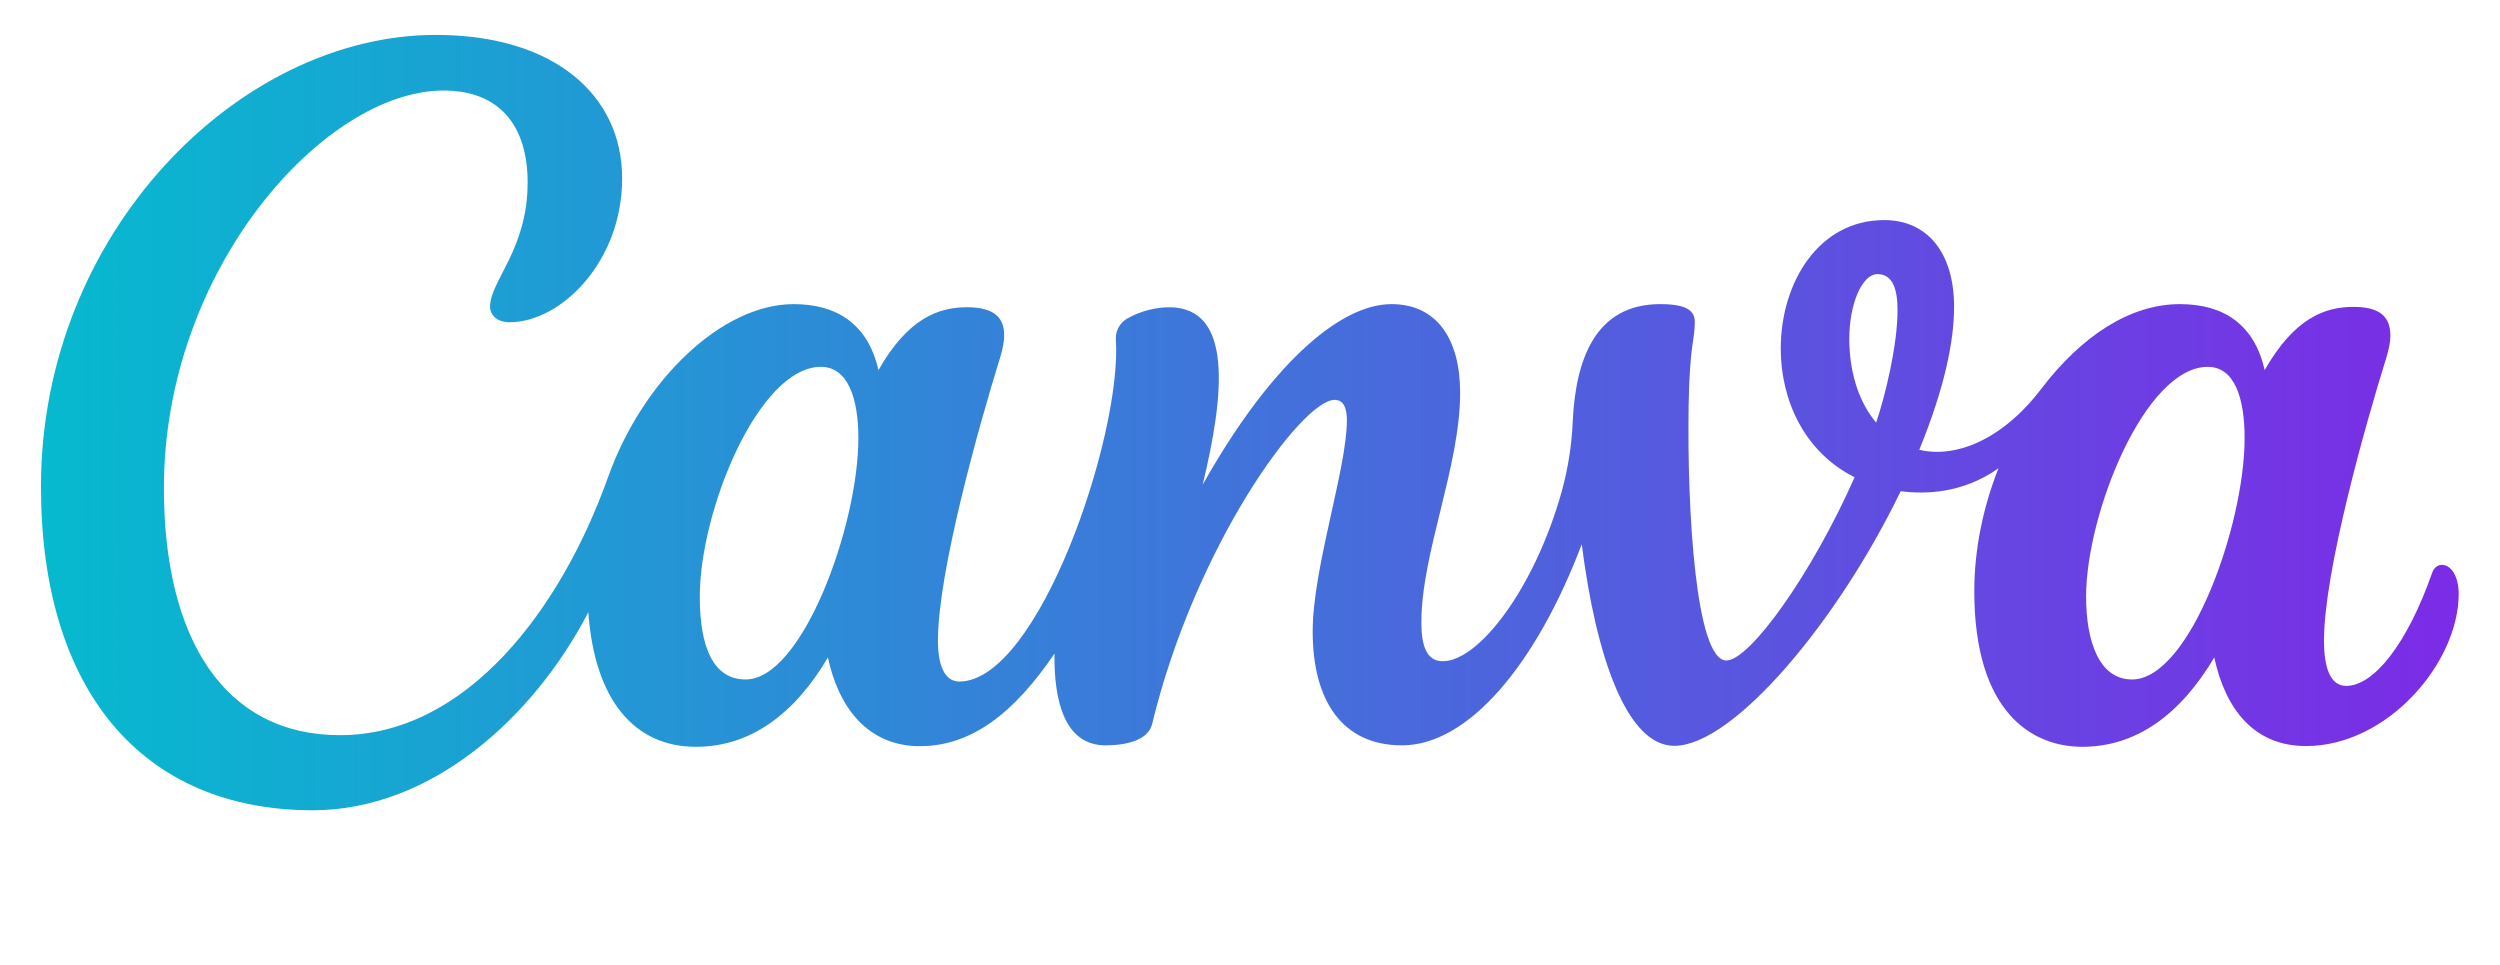 <svg width="57" height="22" viewBox="0 0 57 22" fill="none" xmlns="http://www.w3.org/2000/svg">
<g id="Canva_Logo 1" clip-path="url(#clip0_9984_4442)">
<path id="Vector" d="M55.675 12.879C55.581 12.879 55.495 12.94 55.451 13.066C54.886 14.679 54.123 15.638 53.495 15.638C53.133 15.638 52.987 15.235 52.987 14.604C52.987 13.025 53.933 9.676 54.41 8.149C54.465 7.965 54.501 7.799 54.501 7.659C54.501 7.215 54.258 6.997 53.657 6.997C53.009 6.997 52.312 7.251 51.634 8.439C51.4 7.391 50.691 6.934 49.702 6.934C48.558 6.934 47.453 7.67 46.543 8.863C45.634 10.056 44.564 10.448 43.76 10.255C44.338 8.838 44.553 7.78 44.553 6.994C44.553 5.762 43.944 5.018 42.96 5.018C41.464 5.018 40.601 6.446 40.601 7.948C40.601 9.108 41.127 10.302 42.285 10.881C41.315 13.075 39.898 15.059 39.361 15.059C38.666 15.059 38.462 11.661 38.501 9.23C38.526 7.835 38.641 7.763 38.641 7.342C38.641 7.099 38.484 6.934 37.853 6.934C36.381 6.934 35.926 8.18 35.858 9.61C35.835 10.154 35.75 10.693 35.604 11.217C34.989 13.411 33.721 15.076 32.895 15.076C32.511 15.076 32.407 14.693 32.407 14.191C32.407 12.611 33.291 10.638 33.291 8.954C33.291 7.716 32.748 6.934 31.726 6.934C30.521 6.934 28.928 8.367 27.421 11.052C27.917 8.995 28.121 7.005 26.652 7.005C26.333 7.01 26.02 7.091 25.739 7.242C25.645 7.287 25.567 7.358 25.513 7.447C25.46 7.537 25.435 7.64 25.442 7.744C25.582 9.932 23.678 15.539 21.872 15.539C21.544 15.539 21.385 15.183 21.385 14.61C21.385 13.028 22.327 9.687 22.801 8.157C22.862 7.959 22.895 7.788 22.895 7.639C22.895 7.22 22.636 7.005 22.049 7.005C21.404 7.005 20.704 7.251 20.029 8.439C19.792 7.391 19.083 6.934 18.094 6.934C16.47 6.934 14.657 8.651 13.86 10.889C12.794 13.877 10.644 16.762 7.75 16.762C5.123 16.762 3.737 14.577 3.737 11.123C3.737 6.137 7.397 2.064 10.112 2.064C11.41 2.064 12.03 2.89 12.03 4.158C12.03 5.693 11.173 6.407 11.173 6.992C11.173 7.171 11.322 7.347 11.617 7.347C12.796 7.347 14.185 5.961 14.185 4.07C14.185 2.179 12.65 0.796 9.935 0.796C5.448 0.796 0.934 5.31 0.934 11.096C0.934 15.698 3.205 18.474 7.132 18.474C9.811 18.474 12.151 16.39 13.414 13.959C13.557 15.974 14.472 17.027 15.867 17.027C17.107 17.027 18.11 16.288 18.877 14.99C19.171 16.349 19.954 17.013 20.971 17.013C22.137 17.013 23.113 16.274 24.042 14.902C24.028 15.98 24.273 16.994 25.207 16.994C25.648 16.994 26.175 16.892 26.269 16.506C27.253 12.438 29.684 9.117 30.428 9.117C30.648 9.117 30.709 9.329 30.709 9.58C30.709 10.685 29.929 12.95 29.929 14.398C29.929 15.96 30.593 16.994 31.966 16.994C33.487 16.994 35.033 15.131 36.064 12.408C36.387 14.952 37.084 17.005 38.175 17.005C39.515 17.005 41.894 14.185 43.335 11.2C43.9 11.272 44.749 11.253 45.565 10.677C45.218 11.556 45.014 12.518 45.014 13.48C45.014 16.25 46.337 17.027 47.475 17.027C48.712 17.027 49.716 16.288 50.485 14.99C50.738 16.162 51.386 17.01 52.577 17.01C54.44 17.01 56.058 15.106 56.058 13.543C56.058 13.13 55.881 12.879 55.675 12.879ZM17.002 15.492C16.25 15.492 15.955 14.734 15.955 13.604C15.955 11.641 17.297 8.364 18.717 8.364C19.337 8.364 19.571 9.095 19.571 9.988C19.571 11.98 18.295 15.492 17.002 15.492ZM42.776 9.635C42.326 9.1 42.164 8.372 42.164 7.725C42.164 6.925 42.456 6.25 42.806 6.25C43.156 6.25 43.264 6.595 43.264 7.074C43.264 7.876 42.977 9.048 42.776 9.635ZM48.611 15.492C47.858 15.492 47.563 14.621 47.563 13.604C47.563 11.71 48.905 8.364 50.336 8.364C50.956 8.364 51.177 9.089 51.177 9.988C51.177 11.98 49.922 15.492 48.611 15.492Z" fill="url(#paint0_linear_9984_4442)"/>
</g>
<defs>
<linearGradient id="paint0_linear_9984_4442" x1="56.058" y1="9.635" x2="0.934" y2="9.635" gradientUnits="userSpaceOnUse">
<stop stop-color="#7C2BE6"/>
<stop offset="1" stop-color="#06BACF"/>
</linearGradient>
<clipPath id="clip0_9984_4442">
<rect width="55.124" height="20.672" fill="white" transform="translate(0.93 0.41)"/>
</clipPath>
</defs>
</svg>
